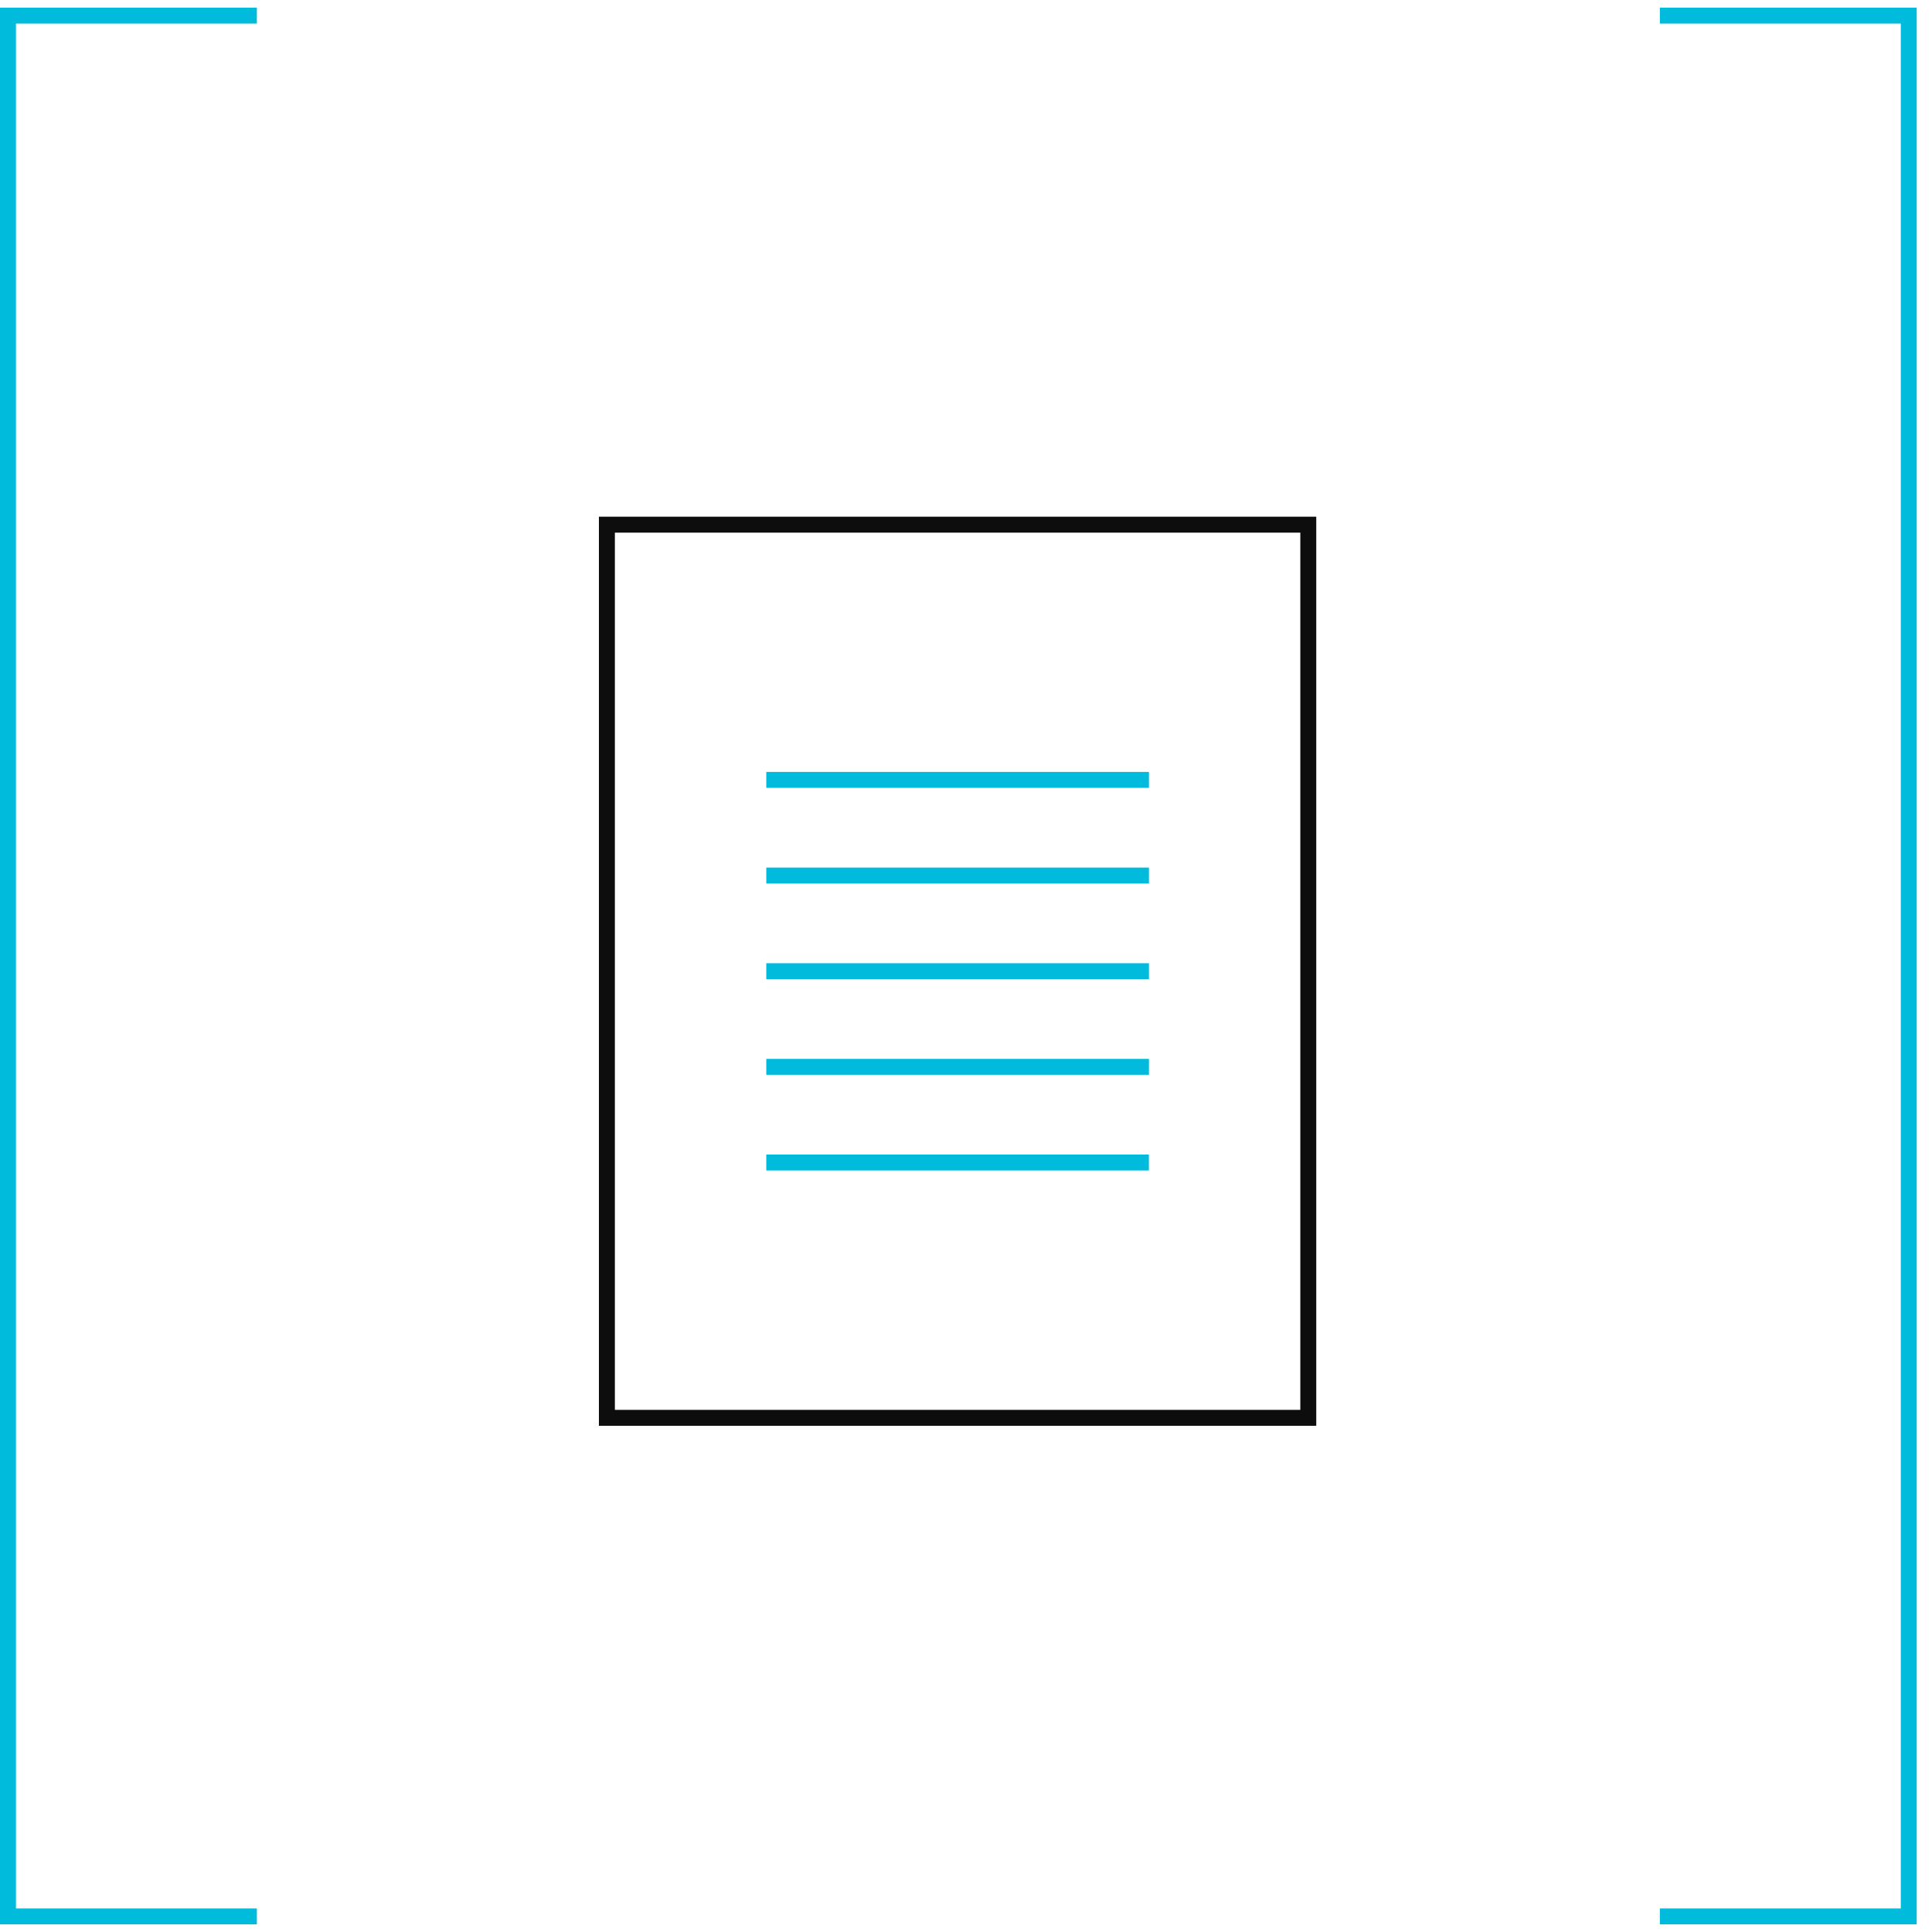 <svg width="86" height="86" viewBox="0 0 86 86" fill="none" xmlns="http://www.w3.org/2000/svg">
<path d="M11.434 85.66H0V0.34H11.434V1.05H0.71V84.95H11.434V85.66Z" fill="#00BBDC"/>
<path d="M85.32 85.66H73.886V84.95H84.611V1.05H73.886V0.34H85.32V85.66Z" fill="#00BBDC"/>
<path d="M51.143 34.361H34.11V35.07H51.143V34.361Z" fill="#00BBDC"/>
<path d="M51.143 38.619H34.11V39.328H51.143V38.619Z" fill="#00BBDC"/>
<path d="M51.143 47.135H34.11V47.844H51.143V47.135Z" fill="#00BBDC"/>
<path d="M51.143 42.877H34.11V43.586H51.143V42.877Z" fill="#00BBDC"/>
<path d="M51.14 51.393H34.11V52.102H51.14V51.393Z" fill="#00BBDC"/>
<path d="M27.37 62.758V29.427V28.717V23.71H32.428H33.138H57.882L57.882 63.467H58.591L58.591 23H33.138H32.428H26.66V28.717V29.427V63.467H58.591V62.758H27.37Z" fill="#0D0D0D"/>
</svg>
